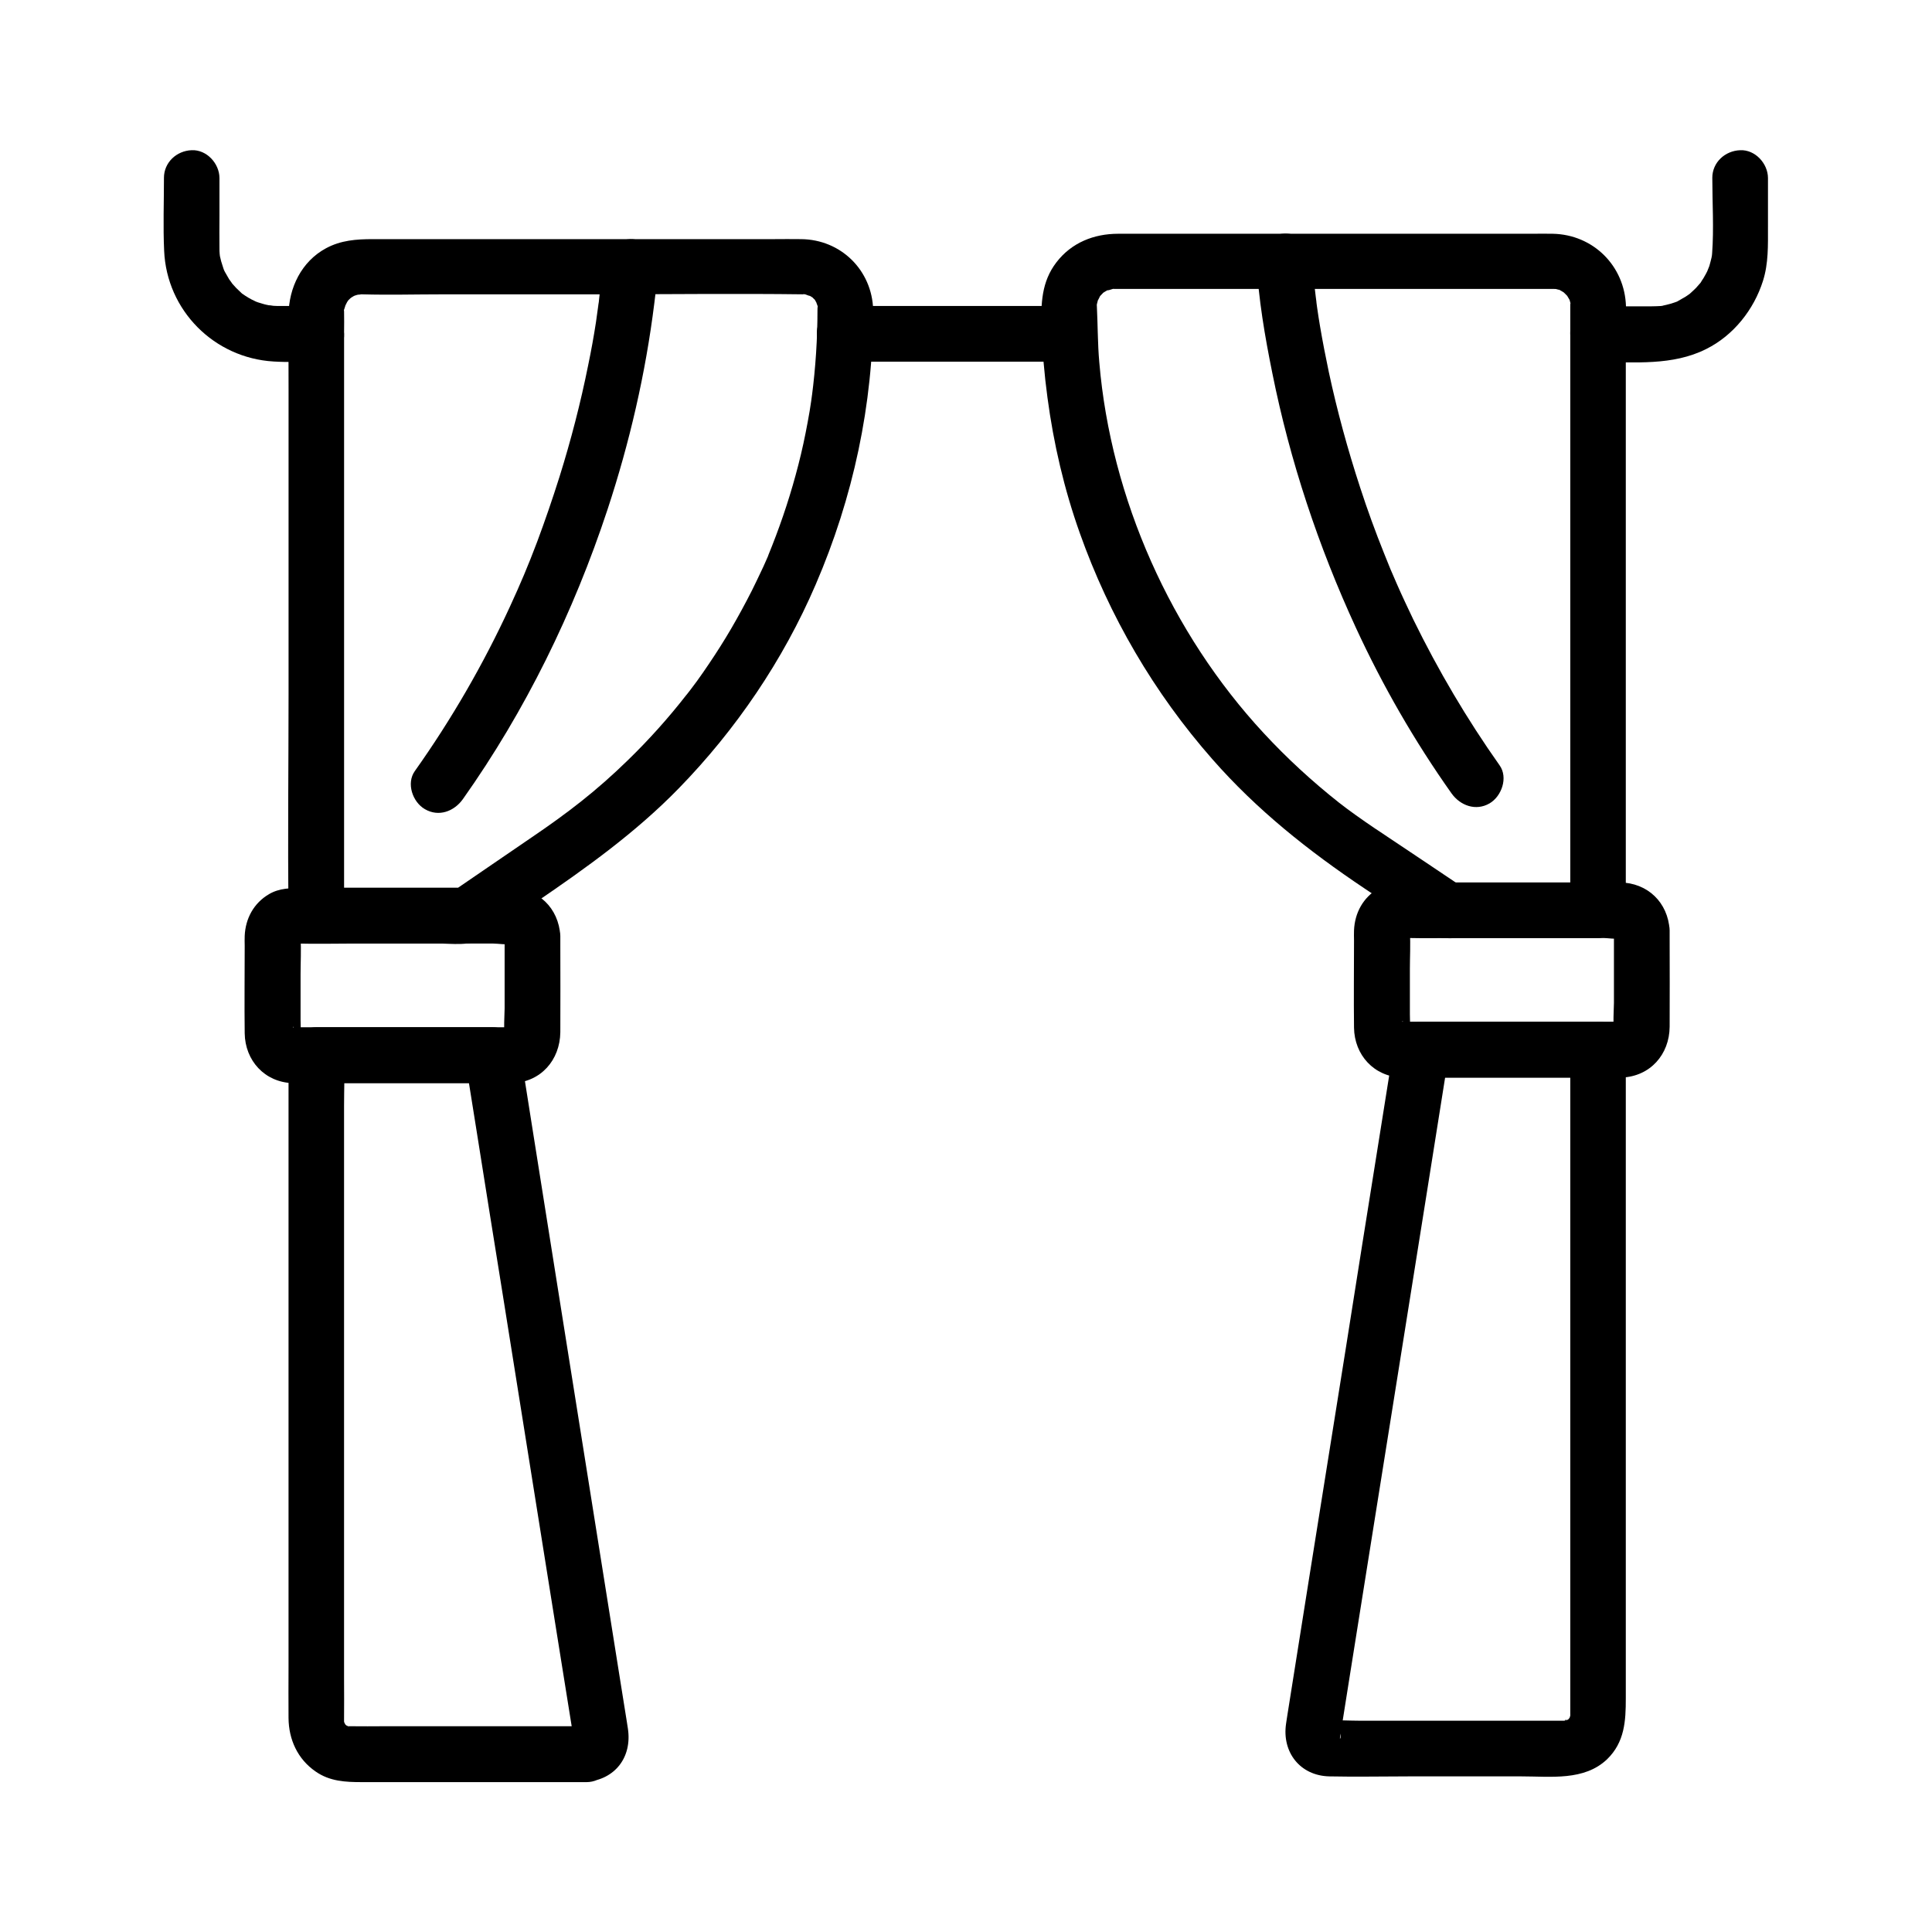 <?xml version="1.0" encoding="UTF-8"?>
<!-- Uploaded to: SVG Repo, www.svgrepo.com, Generator: SVG Repo Mixer Tools -->
<svg fill="#000000" width="800px" height="800px" version="1.1" viewBox="144 144 512 512" xmlns="http://www.w3.org/2000/svg">
 <g>
  <path d="m427.45 225.09h-52.203-7.379c-3.836 0-7.578 3.394-7.379 7.379 0.195 3.984 3.246 7.379 7.379 7.379h52.203 7.379c3.836 0 7.578-3.394 7.379-7.379-0.148-3.984-3.246-7.379-7.379-7.379z"/>
  <path d="m597.78 191.14c0 6.641 0.441 13.43-0.051 20.023-0.051 0.344-0.051 0.688-0.098 1.031 0.195-1.426 0-0.246-0.051 0.051-0.195 0.738-0.344 1.477-0.59 2.262-0.148 0.441-0.934 2.215-0.344 0.984-0.395 0.789-0.789 1.523-1.23 2.262-0.246 0.344-0.492 0.738-0.688 1.082-0.051 0.098-0.688 0.934-0.195 0.297 0.395-0.543-0.836 0.934-1.082 1.18-0.543 0.543-1.082 1.031-1.625 1.523-0.836 0.738 0.887-0.59-0.051 0.051-0.344 0.246-0.688 0.492-1.082 0.738-0.641 0.395-1.328 0.738-1.969 1.133-1.18 0.688-0.344 0.195 0 0.051-0.297 0.098-0.59 0.246-0.934 0.344-0.738 0.246-1.477 0.492-2.215 0.641-0.441 0.098-0.887 0.195-1.328 0.297 0.738-0.148 0.641-0.051-0.051 0-1.523 0.098-3.102 0.098-4.625 0.098h-12.055c-3.836 0-7.578 3.394-7.379 7.379 0.195 3.984 3.246 7.379 7.379 7.379 9.645 0 19.73 1.031 28.633-3.445 7.231-3.59 12.645-10.43 15.055-18.055 1.477-4.625 1.328-9.445 1.328-14.27v-12.988c0-3.836-3.394-7.578-7.379-7.379-3.977 0.148-7.375 3.199-7.375 7.332z"/>
  <path d="m187.45 191.14c0 6.445-0.246 12.941 0.051 19.336 0.688 15.793 13.234 28.387 28.98 29.324 3.738 0.246 7.578 0.051 11.316 0.051 3.836 0 7.578-3.394 7.379-7.379-0.195-3.984-3.246-7.379-7.379-7.379h-9.398c-0.641 0-1.277 0-1.969-0.051-0.492-0.051-1.969-0.344-0.738-0.051-0.738-0.148-1.523-0.297-2.262-0.543-0.738-0.195-1.477-0.441-2.164-0.738 1.18 0.492-0.195-0.148-0.59-0.344-0.59-0.297-1.133-0.641-1.672-0.984-0.344-0.246-0.738-0.492-1.082-0.738 0.59 0.441 0.441 0.395 0-0.051-0.441-0.441-0.934-0.887-1.379-1.328-0.246-0.246-1.523-1.723-1.082-1.18 0.441 0.543-0.543-0.836-0.738-1.082-0.395-0.641-0.738-1.328-1.133-1.969-0.148-0.246-0.59-1.277-0.051 0-0.098-0.297-0.246-0.59-0.344-0.934-0.195-0.641-0.395-1.23-0.59-1.871-0.098-0.297-0.441-2.016-0.344-1.328 0.148 0.934-0.051-0.492-0.051-0.688-0.051-0.441-0.051-0.934-0.051-1.379-0.051-2.856 0-5.707 0-8.512v-10.137c0-3.836-3.394-7.578-7.379-7.379-3.938 0.148-7.332 3.199-7.332 7.332z"/>
  <path d="m360.64 226.12c0 7.625-0.492 15.254-1.477 22.828 0.148-1.18-0.148 1.031-0.195 1.379-0.148 0.887-0.246 1.723-0.395 2.559-0.344 1.969-0.688 3.938-1.082 5.856-0.738 3.738-1.625 7.477-2.656 11.219-1.969 7.231-4.43 14.367-7.281 21.305 0.441-1.031-0.051 0.098-0.098 0.297-0.195 0.441-0.395 0.887-0.59 1.328-0.344 0.789-0.688 1.574-1.082 2.363-0.836 1.77-1.672 3.543-2.559 5.312-1.723 3.394-3.543 6.742-5.461 10.035-1.871 3.199-3.836 6.297-5.902 9.348-1.031 1.523-2.066 3.051-3.148 4.527-0.59 0.789-1.18 1.574-1.77 2.363-0.246 0.297-0.441 0.59-0.688 0.887-1.426 1.871 0.395-0.492-0.441 0.543-4.723 6.051-9.84 11.758-15.352 17.121-8.461 8.266-16.137 14.121-25.633 20.566-6.938 4.773-13.922 9.496-20.859 14.27 1.23-0.344 2.461-0.688 3.738-0.984h-39.902c2.461 2.461 4.922 4.922 7.379 7.379v-46.543-81.523-26.617c0-1.723 0.051-3.445 0-5.164v-0.195c-0.098-1.871-0.492 1.082 0.051-0.688 0 0.051 0.641-1.969 0.246-0.984s0.492-0.836 0.492-0.836c0.492-0.688 0.441-0.688-0.051-0.051 0.297-0.344 0.543-0.641 0.887-0.934 0.246-0.246 1.082-0.738 0-0.051 0.543-0.344 1.082-0.688 1.672-0.934-1.328 0.641-0.051 0.051 0.344 0 0.441-0.051 1.77-0.098 0.344-0.098 0.297 0 0.641-0.051 0.934 0 6.988 0.195 13.973 0 20.91 0h39.949c18.793 0 37.637-0.246 56.434 0-0.344 0-1.328-0.395 0 0 0.297 0.098 2.066 0.836 0.641 0.098 0.492 0.246 0.934 0.492 1.379 0.789 0.984 0.641-1.18-1.133 0.195 0.246 1.328 1.328-0.492-1.18 0.395 0.441 0.195 0.395 0.441 0.738 0.641 1.082-0.738-1.477 0 0.344 0.098 0.641 0.438 2.051-0.152-1.148-0.105 0.82 0.098 3.836 3.297 7.578 7.379 7.379 3.887-0.195 7.477-3.246 7.379-7.379-0.297-10.527-8.562-18.648-19.09-18.746-2.461-0.051-4.922 0-7.379 0h-34.441-71.734c-4.328 0-8.414 0.297-12.348 2.41-6.496 3.492-9.891 10.48-9.938 17.664-0.051 6.543 0 13.086 0 19.582v81.031c0 19.238-0.246 38.426 0 57.664v0.934c0 3.984 3.394 7.379 7.379 7.379h32.129c3.691 0 8.609 0.738 11.906-1.277 4.82-2.953 9.398-6.394 14.023-9.594 13.43-9.152 26.52-18.5 37.934-30.207 15.203-15.598 27.699-33.996 36.309-54.023 9.938-23.027 15.254-47.773 15.254-72.867 0-3.836-3.394-7.578-7.379-7.379-3.988 0.246-7.383 3.297-7.383 7.43z"/>
  <path d="m299.38 601.47h-53.676c-2.856 0-5.707 0.051-8.562 0h-0.492-0.688c1.969 0.098-0.051 0 0.051-0.098 0.195-0.246 0.887 0.688-0.246-0.148-0.441-0.297-0.344-0.195 0.246 0.246-0.246-0.195-0.441-0.395-0.641-0.641-0.543-0.934 0.492 0.984 0.051 0-0.59-1.277-0.098-0.297-0.148-0.246-0.098 0.098-0.195-1.918-0.098 0.051 0.148 3.344-0.051-0.441 0-0.641v-0.195c0.051-3.691 0-7.379 0-11.121v-57.367-68.734-25.535c0-4.281 0.195-8.562 0-12.84v-0.59c-2.461 2.461-4.922 4.922-7.379 7.379h40.934 5.805c-2.363-1.82-4.723-3.59-7.133-5.41 0.984 6.051 1.918 12.102 2.902 18.156 2.312 14.562 4.625 29.125 6.988 43.738 2.805 17.465 5.559 34.98 8.363 52.449 2.41 15.008 4.773 30.012 7.184 44.969 1.133 7.035 2.262 14.07 3.394 21.156-0.297-1.723 0.293-4.332 3.144-4.578-3.836 0.297-7.578 3.148-7.379 7.379 0.148 3.738 3.246 7.723 7.379 7.379 7.676-0.641 12.152-6.594 11.02-14.121-0.098-0.738-0.246-1.477-0.344-2.215-0.59-3.789-1.23-7.578-1.82-11.367-2.262-14.121-4.477-28.242-6.742-42.359-2.856-17.809-5.656-35.672-8.512-53.48-2.508-15.793-5.019-31.586-7.527-47.379-0.836-5.266-1.672-10.527-2.508-15.844-0.395-2.461-0.59-5.066-1.18-7.477-0.051-0.098-0.051-0.246-0.051-0.344-0.492-3.148-4.133-5.41-7.133-5.41h-40.934-5.805c-3.984 0-7.379 3.394-7.379 7.379v32.719 68.734 60.664c0 4.527-0.051 9.055 0 13.578 0.051 5.707 2.41 10.875 7.184 14.168 3.738 2.609 7.922 2.805 12.203 2.805h58.055 1.574c3.836 0 7.578-3.394 7.379-7.379-0.246-4.035-3.297-7.43-7.481-7.43z"/>
  <path d="m277.73 391.98v19.285c0 0.492-0.297 6.938 0 7.035-0.195-0.051 0.344-1.082 0.395-1.23 0-0.051 0.836-0.887 0.195-0.246s0.297-0.297 0.543-0.344c0.246-0.098 1.082-0.098 0.836-0.246-0.297-0.195-1.277 0-1.625 0h-44.133-9.055-2.461c-0.195 0-0.492-0.051-0.641 0-0.344 0.098-0.098-0.297 0.098 0.051-0.051-0.051 1.77 1.18 1.18 0.543-0.738-0.738 1.23 1.426 0.59 1.477v-0.492c0.098-1.18 0-2.363 0-3.543v-12.055c0-3.199 0.195-6.445 0-9.645 0-0.051 0.051-0.59 0-0.59 0.148 0.051-0.344 1.031-0.395 1.23 0 0.051-0.836 0.887-0.195 0.246 0.543-0.543-0.344 0.297-0.543 0.344-0.984 0.395-1.133 0.195-0.195 0.246 5.609 0.148 11.266 0 16.875 0h25.484 9.938c1.426 0 3.691 0.441 5.019 0h0.246c-0.051 0.543-2.312-1.426-1.477-0.59 0.59 0.59-0.195-0.195-0.195-0.246-0.238-0.492-0.434-0.594-0.484-1.23 0.246 3.836 3.246 7.578 7.379 7.379 3.789-0.148 7.625-3.246 7.379-7.379-0.441-7.332-5.805-12.547-13.188-12.645-2.215-0.051-4.43 0-6.641 0h-25.93-22.582c-3.051 0-6.102 0-8.855 1.625-4.035 2.363-6.25 6.445-6.445 11.07-0.051 0.887 0 1.77 0 2.656 0 7.676-0.098 15.398 0 23.125 0.098 7.281 5.312 12.988 12.695 13.234 1.625 0.051 3.297 0 4.922 0h48.805c1.523 0 3.051 0.051 4.527 0 7.527-0.297 12.594-6.102 12.695-13.48 0.051-7.773 0-15.547 0-23.273v-2.215c0-3.836-3.394-7.578-7.379-7.379-3.984 0.098-7.383 3.148-7.383 7.281z"/>
  <path d="m560.14 225.24v54.367 85.953 19.73c2.461-2.461 4.922-4.922 7.379-7.379h-39.949c1.23 0.344 2.461 0.688 3.738 0.984-6.789-4.574-13.578-9.102-20.418-13.676-0.887-0.59-1.77-1.18-2.656-1.77-3.199-2.164-7.035-4.871-9.445-6.789-7.086-5.609-13.727-11.711-19.875-18.352-24.551-26.469-40.539-62.141-43.59-98.301-0.441-4.922-0.395-9.891-0.641-14.809-0.051-1.328-0.051-0.441-0.098-0.051 0.051-0.441 0.195-0.836 0.297-1.277 0.195-1.18 0.148-0.441-0.051-0.051 0.195-0.395 0.441-0.738 0.59-1.133 0.543-1.133 0.246-0.344-0.051-0.051 0.297-0.344 0.59-0.59 0.887-0.934 0.836-0.934 0.297-0.246 0-0.051 0.543-0.344 1.082-0.688 1.672-0.934-1.328 0.641 0.887-0.148 1.328-0.246-0.395 0.051-1.277 0.051 0.051 0.098h0.297 1.625 18.254 62.188 25.043 7.086 1.625 0.246c0.297 0 1.477 0.098 0.051-0.098 0.441 0.051 0.836 0.195 1.277 0.297 1.277 0.195-0.297-0.246 0.344 0.098 0.395 0.195 0.738 0.441 1.082 0.641 0.934 0.543-0.738-0.738 0 0 0.297 0.297 0.59 0.59 0.887 0.887 0.738 0.789-0.543-0.934 0 0 0.195 0.344 0.441 0.738 0.641 1.082 0.543 0.934-0.297-1.031 0 0 0.098 0.441 0.246 0.836 0.344 1.277 0.141 1.32-0.203-1.629-0.156 0.484 0.098 3.836 3.297 7.578 7.379 7.379 3.887-0.195 7.477-3.246 7.379-7.379-0.297-10.727-8.66-19.09-19.434-19.285-1.82-0.051-3.641 0-5.461 0h-29.57-71.93-8.168c-6.445 0-12.398 2.363-16.383 7.578-3.938 5.117-4.133 10.922-3.938 17.172 0.195 6.25 0.738 12.496 1.574 18.695 1.625 12.203 4.43 24.254 8.562 35.867 7.824 22.043 19.68 42.359 35.129 59.926 11.758 13.43 25.535 24.355 40.297 34.242 5.117 3.394 10.234 6.84 15.301 10.234 1.477 0.984 2.953 2.215 4.723 2.707 1.523 0.395 3.246 0.246 4.82 0.246h34.195 2.856c3.984 0 7.379-3.394 7.379-7.379v-54.367-85.953-19.73c0-3.836-3.394-7.578-7.379-7.379-3.938 0.195-7.332 3.293-7.332 7.426z"/>
  <path d="m560.14 422.14v25.191 56.336 59.336 34.195 1.082 0.195c0 1.82-0.051 0 0.051 0-0.246 0.688-0.246 0.836 0 0.344 0.246-0.492 0.195-0.395-0.148 0.246 0 0-0.688 1.031-0.098 0.297 0.543-0.738-0.246 0.246-0.441 0.395-0.789 0.688 0.984-0.543 0-0.051-0.195 0.098-1.328 0.738-0.543 0.297 0.887-0.441-1.031-0.098 0 0 0.887 0.051-0.195 0-0.344 0h-0.148-1.871-23.762-28.781c-2.461 0-5.019-0.195-7.477 0-0.098 0-0.543-0.051-0.641 0h-0.098c0 0.051 1.969 0.641 2.164 0.789 0.789 0.59 1.18 1.723 1.277 2.656 0.098 1.277-0.297 1.723-0.148 0.887 1.523-9.84 3.148-19.633 4.676-29.422 3-18.941 6.051-37.883 9.055-56.777 3.102-19.434 6.199-38.867 9.297-58.301 1.82-11.367 3.59-22.68 5.41-34.047 0.098-0.543 0.148-1.082 0.246-1.625-2.363 1.82-4.723 3.59-7.133 5.41h40.934 5.805c3.836 0 7.578-3.394 7.379-7.379-0.195-3.984-3.246-7.379-7.379-7.379h-40.934-5.805c-2.953 0-6.594 2.262-7.133 5.41-1.328 8.316-2.656 16.68-3.984 24.992-3 18.793-6.004 37.539-8.953 56.336-3.199 20.121-6.445 40.297-9.645 60.418-1.918 12.203-3.887 24.402-5.805 36.555-0.098 0.738-0.246 1.477-0.344 2.262-1.133 7.578 3.738 13.824 11.512 13.973 6.887 0.148 13.824 0 20.762 0h30.207c7.676 0 16.531 1.23 22.582-4.527 4.676-4.527 4.969-10.184 4.969-16.09v-16.531-55.988-61.105-36.555-1.82c0-3.836-3.394-7.578-7.379-7.379-3.938 0.195-7.332 3.242-7.332 7.375z"/>
  <path d="m571.71 390.5v19.285c0 0.492-0.297 6.938 0 7.035-0.195-0.051 0.344-1.082 0.395-1.23 0-0.051 0.836-0.887 0.195-0.246s0.297-0.297 0.543-0.344c0.246-0.098 1.082-0.098 0.836-0.246-0.297-0.195-1.277 0-1.625 0h-44.133-9.055-2.461c-0.195 0-0.492-0.051-0.641 0-0.344 0.098-0.098-0.297 0.098 0.051-0.051-0.051 1.77 1.18 1.18 0.543-0.738-0.738 1.23 1.426 0.59 1.477v-0.492c0.098-1.18 0-2.363 0-3.543v-12.055c0-3.199 0.195-6.445 0-9.645 0-0.051 0.051-0.59 0-0.59 0.148 0.051-0.344 1.031-0.395 1.23 0 0.051-0.836 0.887-0.195 0.246 0.543-0.543-0.344 0.297-0.543 0.344-0.984 0.395-1.133 0.195-0.195 0.246 5.609 0.148 11.266 0 16.875 0h25.484 9.938c1.426 0 3.691 0.441 5.019 0h0.246c-0.051 0.543-2.312-1.426-1.477-0.59 0.59 0.59-0.195-0.195-0.195-0.246-0.238-0.492-0.434-0.594-0.484-1.23 0.246 3.836 3.246 7.578 7.379 7.379 3.789-0.148 7.625-3.246 7.379-7.379-0.441-7.332-5.805-12.547-13.188-12.645-2.215-0.051-4.43 0-6.641 0h-25.93-22.582c-3.051 0-6.102 0-8.855 1.625-4.035 2.363-6.25 6.445-6.445 11.07-0.051 0.887 0 1.77 0 2.656 0 7.676-0.098 15.398 0 23.125 0.098 7.281 5.312 12.988 12.695 13.234 1.625 0.051 3.297 0 4.922 0h48.805c1.523 0 3.051 0.051 4.527 0 7.527-0.297 12.645-6.102 12.695-13.48 0.051-7.773 0-15.547 0-23.273v-2.215c0-3.836-3.394-7.578-7.379-7.379-3.988 0.098-7.383 3.148-7.383 7.281z"/>
  <path d="m303.57 214.76c-0.148 2.508-0.395 4.969-0.688 7.477-0.051 0.59-0.148 1.18-0.195 1.82-0.148 0.984-0.492 2.754-0.051 0.543-0.297 1.574-0.441 3.148-0.688 4.723-0.59 3.836-1.277 7.625-2.066 11.414-2.016 10.035-4.574 19.926-7.625 29.668-1.82 5.758-3.789 11.512-5.902 17.172-2.461 6.496-4.379 11.02-7.231 17.219-7.035 15.254-15.449 29.816-25.191 43.543-2.312 3.246-0.59 8.215 2.656 10.086 3.691 2.164 7.773 0.59 10.086-2.656 16.582-23.418 29.324-49.496 38.328-76.754 5.856-17.762 10.086-36.062 12.398-54.66 0.395-3.199 0.789-6.394 0.934-9.594 0.195-3.836-3.543-7.578-7.379-7.379-4.141 0.195-7.191 3.246-7.387 7.379z"/>
  <path d="m477 213.29c0.492 9.938 2.215 19.875 4.184 29.617 4.676 23.273 12.203 45.902 22.141 67.453 7.086 15.352 15.547 30.062 25.34 43.887 2.312 3.246 6.445 4.773 10.086 2.656 3.199-1.871 4.969-6.84 2.656-10.086-8.66-12.25-16.285-25.191-22.879-38.672-1.477-3.102-2.953-6.199-4.328-9.348-1.379-3.148-2.066-4.723-3.394-8.117-2.312-5.758-4.43-11.562-6.348-17.465-3.297-10.086-6.102-20.32-8.316-30.652-0.836-3.984-1.625-8.02-2.312-12.055-0.297-1.672-0.543-3.394-0.789-5.066-0.098-0.738-0.195-1.477-0.297-2.215-0.098-0.543 0.246 1.969 0.098 0.59-0.051-0.395-0.098-0.738-0.148-1.133-0.395-3.148-0.789-6.25-0.934-9.398-0.195-3.836-3.246-7.578-7.379-7.379-3.836 0.199-7.574 3.25-7.379 7.383z"/>
 </g>
</svg>
